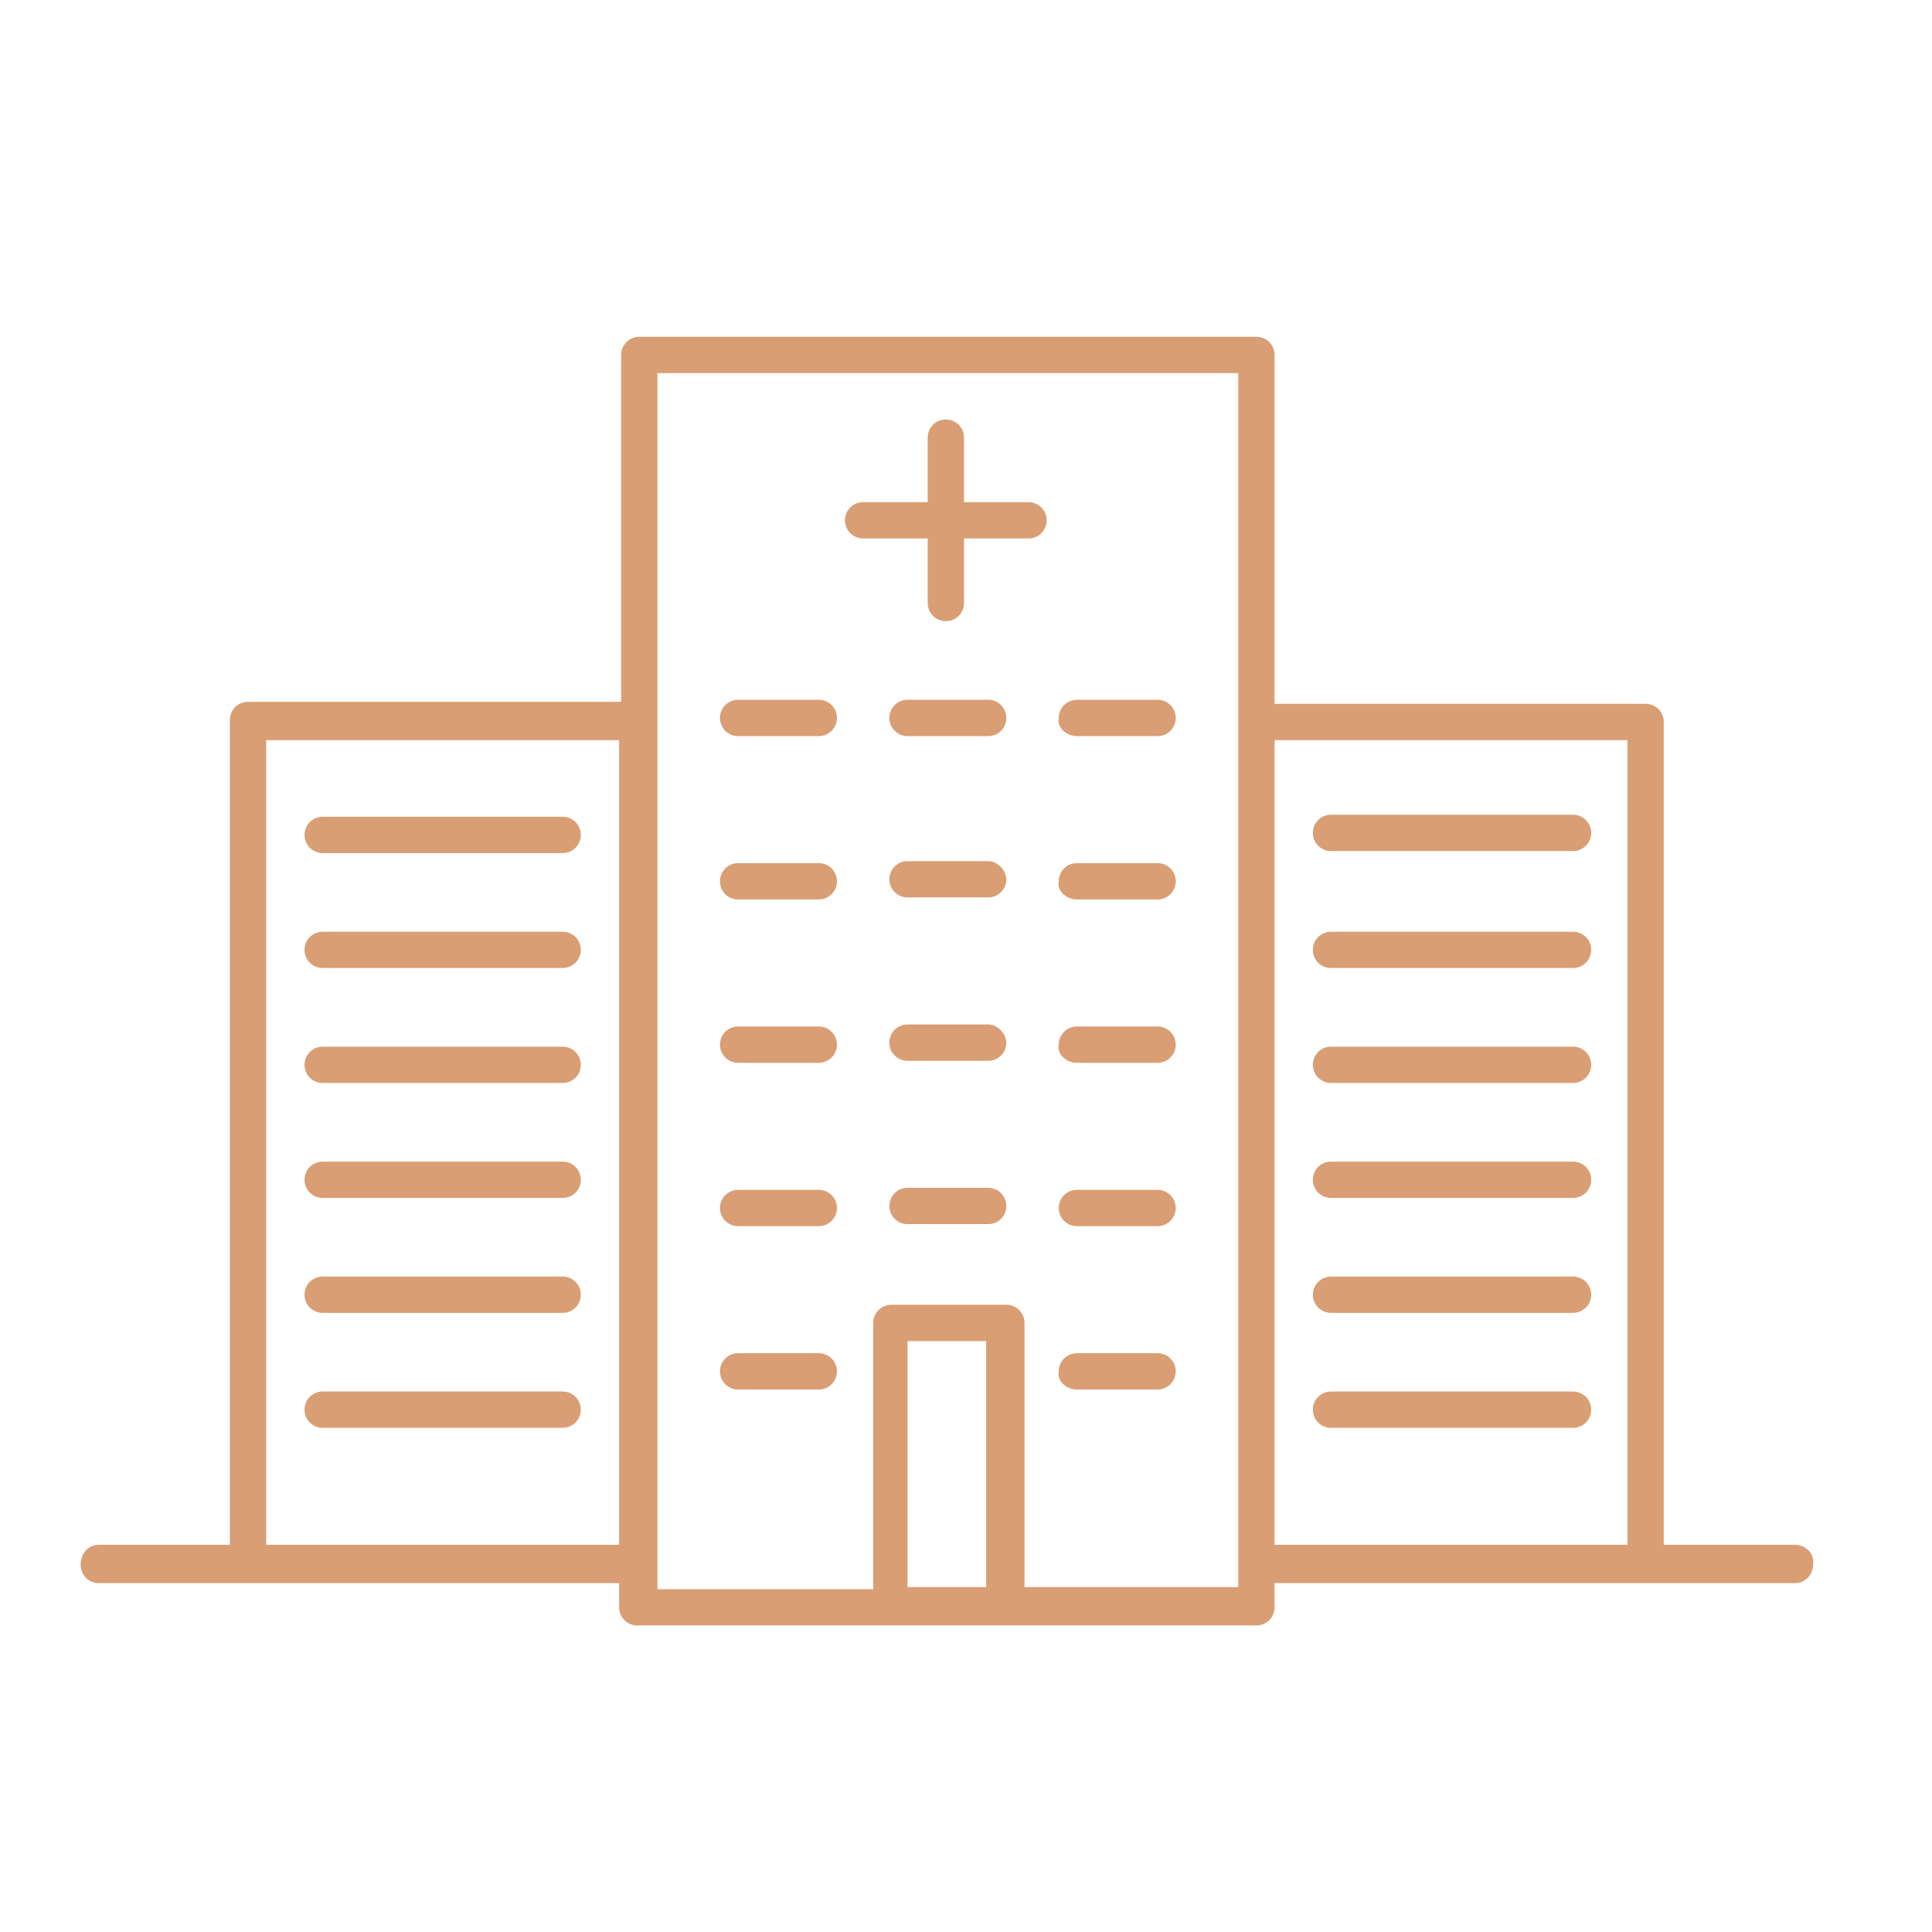 <?xml version="1.0" encoding="utf-8"?>
<!-- Generator: Adobe Illustrator 26.5.0, SVG Export Plug-In . SVG Version: 6.00 Build 0)  -->
<svg version="1.1" id="Ebene_1" xmlns="http://www.w3.org/2000/svg" xmlns:xlink="http://www.w3.org/1999/xlink" x="0px" y="0px"
	 viewBox="0 0 95.8 95.8" style="enable-background:new 0 0 95.8 95.8;" xml:space="preserve">
<style type="text/css">
	.st0{fill:#D99E73;}
</style>
<g>
	<path class="st0" d="M78,40.4H66c-0.5,0-0.9,0.4-0.9,0.9s0.4,0.9,0.9,0.9H78c0.5,0,0.9-0.4,0.9-0.9S78.5,40.4,78,40.4z"/>
	<path class="st0" d="M78,46.2H66c-0.5,0-0.9,0.4-0.9,0.9S65.5,48,66,48H78c0.5,0,0.9-0.4,0.9-0.9S78.5,46.2,78,46.2z"/>
	<path class="st0" d="M78,51.9H66c-0.5,0-0.9,0.4-0.9,0.9s0.4,0.9,0.9,0.9H78c0.5,0,0.9-0.4,0.9-0.9S78.5,51.9,78,51.9z"/>
	<path class="st0" d="M78,57.6H66c-0.5,0-0.9,0.4-0.9,0.9s0.4,0.9,0.9,0.9H78c0.5,0,0.9-0.4,0.9-0.9S78.5,57.6,78,57.6z"/>
	<path class="st0" d="M78,63.3H66c-0.5,0-0.9,0.4-0.9,0.9c0,0.5,0.4,0.9,0.9,0.9H78c0.5,0,0.9-0.4,0.9-0.9
		C78.9,63.7,78.5,63.3,78,63.3z"/>
	<path class="st0" d="M78,69H66c-0.5,0-0.9,0.4-0.9,0.9c0,0.5,0.4,0.9,0.9,0.9H78c0.5,0,0.9-0.4,0.9-0.9C78.9,69.4,78.5,69,78,69z"
		/>
	<path class="st0" d="M16,42.3h11.9c0.5,0,0.9-0.4,0.9-0.9s-0.4-0.9-0.9-0.9H16c-0.5,0-0.9,0.4-0.9,0.9S15.5,42.3,16,42.3z"/>
	<path class="st0" d="M27.9,46.2H16c-0.5,0-0.9,0.4-0.9,0.9S15.5,48,16,48h11.9c0.5,0,0.9-0.4,0.9-0.9S28.4,46.2,27.9,46.2z"/>
	<path class="st0" d="M27.9,51.9H16c-0.5,0-0.9,0.4-0.9,0.9s0.4,0.9,0.9,0.9h11.9c0.5,0,0.9-0.4,0.9-0.9S28.4,51.9,27.9,51.9z"/>
	<path class="st0" d="M27.9,57.6H16c-0.5,0-0.9,0.4-0.9,0.9s0.4,0.9,0.9,0.9h11.9c0.5,0,0.9-0.4,0.9-0.9S28.4,57.6,27.9,57.6z"/>
	<path class="st0" d="M27.9,63.3H16c-0.5,0-0.9,0.4-0.9,0.9c0,0.5,0.4,0.9,0.9,0.9h11.9c0.5,0,0.9-0.4,0.9-0.9
		C28.8,63.7,28.4,63.3,27.9,63.3z"/>
	<path class="st0" d="M27.9,69H16c-0.5,0-0.9,0.4-0.9,0.9c0,0.5,0.4,0.9,0.9,0.9h11.9c0.5,0,0.9-0.4,0.9-0.9
		C28.8,69.4,28.4,69,27.9,69z"/>
	<path class="st0" d="M49,34.7h-4c-0.5,0-0.9,0.4-0.9,0.9c0,0.5,0.4,0.9,0.9,0.9h4c0.5,0,0.9-0.4,0.9-0.9
		C49.9,35.1,49.5,34.7,49,34.7z"/>
	<path class="st0" d="M49,50.8h-4c-0.5,0-0.9,0.4-0.9,0.9c0,0.5,0.4,0.9,0.9,0.9h4c0.5,0,0.9-0.4,0.9-0.9
		C49.9,51.3,49.5,50.8,49,50.8z"/>
	<path class="st0" d="M49,42.7h-4c-0.5,0-0.9,0.4-0.9,0.9c0,0.5,0.4,0.9,0.9,0.9h4c0.5,0,0.9-0.4,0.9-0.9
		C49.9,43.2,49.5,42.7,49,42.7z"/>
	<path class="st0" d="M49,58.9h-4c-0.5,0-0.9,0.4-0.9,0.9s0.4,0.9,0.9,0.9h4c0.5,0,0.9-0.4,0.9-0.9S49.5,58.9,49,58.9z"/>
	<path class="st0" d="M36.6,36.5h4c0.5,0,0.9-0.4,0.9-0.9c0-0.5-0.4-0.9-0.9-0.9h-4c-0.5,0-0.9,0.4-0.9,0.9
		C35.7,36.1,36.1,36.5,36.6,36.5z"/>
	<path class="st0" d="M36.6,52.7h4c0.5,0,0.9-0.4,0.9-0.9c0-0.5-0.4-0.9-0.9-0.9h-4c-0.5,0-0.9,0.4-0.9,0.9
		C35.7,52.3,36.1,52.7,36.6,52.7z"/>
	<path class="st0" d="M36.6,44.6h4c0.5,0,0.9-0.4,0.9-0.9c0-0.5-0.4-0.9-0.9-0.9h-4c-0.5,0-0.9,0.4-0.9,0.9
		C35.7,44.2,36.1,44.6,36.6,44.6z"/>
	<path class="st0" d="M36.6,60.8h4c0.5,0,0.9-0.4,0.9-0.9s-0.4-0.9-0.9-0.9h-4c-0.5,0-0.9,0.4-0.9,0.9S36.1,60.8,36.6,60.8z"/>
	<path class="st0" d="M36.6,68.9h4c0.5,0,0.9-0.4,0.9-0.9c0-0.5-0.4-0.9-0.9-0.9h-4c-0.5,0-0.9,0.4-0.9,0.9
		C35.7,68.5,36.1,68.9,36.6,68.9z"/>
	<path class="st0" d="M53.4,36.5h4c0.5,0,0.9-0.4,0.9-0.9c0-0.5-0.4-0.9-0.9-0.9h-4c-0.5,0-0.9,0.4-0.9,0.9
		C52.4,36.1,52.9,36.5,53.4,36.5z"/>
	<path class="st0" d="M53.4,52.7h4c0.5,0,0.9-0.4,0.9-0.9c0-0.5-0.4-0.9-0.9-0.9h-4c-0.5,0-0.9,0.4-0.9,0.9
		C52.4,52.3,52.9,52.7,53.4,52.7z"/>
	<path class="st0" d="M53.4,44.6h4c0.5,0,0.9-0.4,0.9-0.9c0-0.5-0.4-0.9-0.9-0.9h-4c-0.5,0-0.9,0.4-0.9,0.9
		C52.4,44.2,52.9,44.6,53.4,44.6z"/>
	<path class="st0" d="M53.4,60.8h4c0.5,0,0.9-0.4,0.9-0.9s-0.4-0.9-0.9-0.9h-4c-0.5,0-0.9,0.4-0.9,0.9S52.9,60.8,53.4,60.8z"/>
	<path class="st0" d="M53.4,68.9h4c0.5,0,0.9-0.4,0.9-0.9c0-0.5-0.4-0.9-0.9-0.9h-4c-0.5,0-0.9,0.4-0.9,0.9
		C52.4,68.5,52.9,68.9,53.4,68.9z"/>
	<path class="st0" d="M42.8,26.7h3.2v3.2c0,0.5,0.4,0.9,0.9,0.9s0.9-0.4,0.9-0.9v-3.2h3.2c0.5,0,0.9-0.4,0.9-0.9
		c0-0.5-0.4-0.9-0.9-0.9h-3.2v-3.2c0-0.5-0.4-0.9-0.9-0.9s-0.9,0.4-0.9,0.9v3.2h-3.2c-0.5,0-0.9,0.4-0.9,0.9
		C41.9,26.3,42.3,26.7,42.8,26.7z"/>
	<path class="st0" d="M89,76.6h-6.5V35.8c0-0.5-0.4-0.9-0.9-0.9H63.2V17.6c0-0.5-0.4-0.9-0.9-0.9H31.7c-0.5,0-0.9,0.4-0.9,0.9v17.2
		H12.3c-0.5,0-0.9,0.4-0.9,0.9v40.9H4.9C4.4,76.6,4,77,4,77.6c0,0.5,0.4,0.9,0.9,0.9h7.4c0.1,0,0.2,0,0.2,0h18.2v1.2
		c0,0.5,0.4,0.9,0.9,0.9h12.5h5.7h12.5c0.5,0,0.9-0.4,0.9-0.9v-1.2h18.2c0.1,0,0.1,0,0.2,0H89c0.5,0,0.9-0.4,0.9-0.9
		C90,77,89.5,76.6,89,76.6z M13.2,76.6V36.7h17.5v39.9H13.2z M45,78.7V66.5h3.9v12.2H45z M61.4,78.7H50.8V65.6
		c0-0.5-0.4-0.9-0.9-0.9h-5.7c-0.5,0-0.9,0.4-0.9,0.9v13.2H32.6V18.5h28.8V78.7z M63.2,36.7h17.5v39.9H63.2V36.7z"/>
</g>
<g>
</g>
<g>
</g>
<g>
</g>
<g>
</g>
<g>
</g>
<g>
</g>
</svg>
